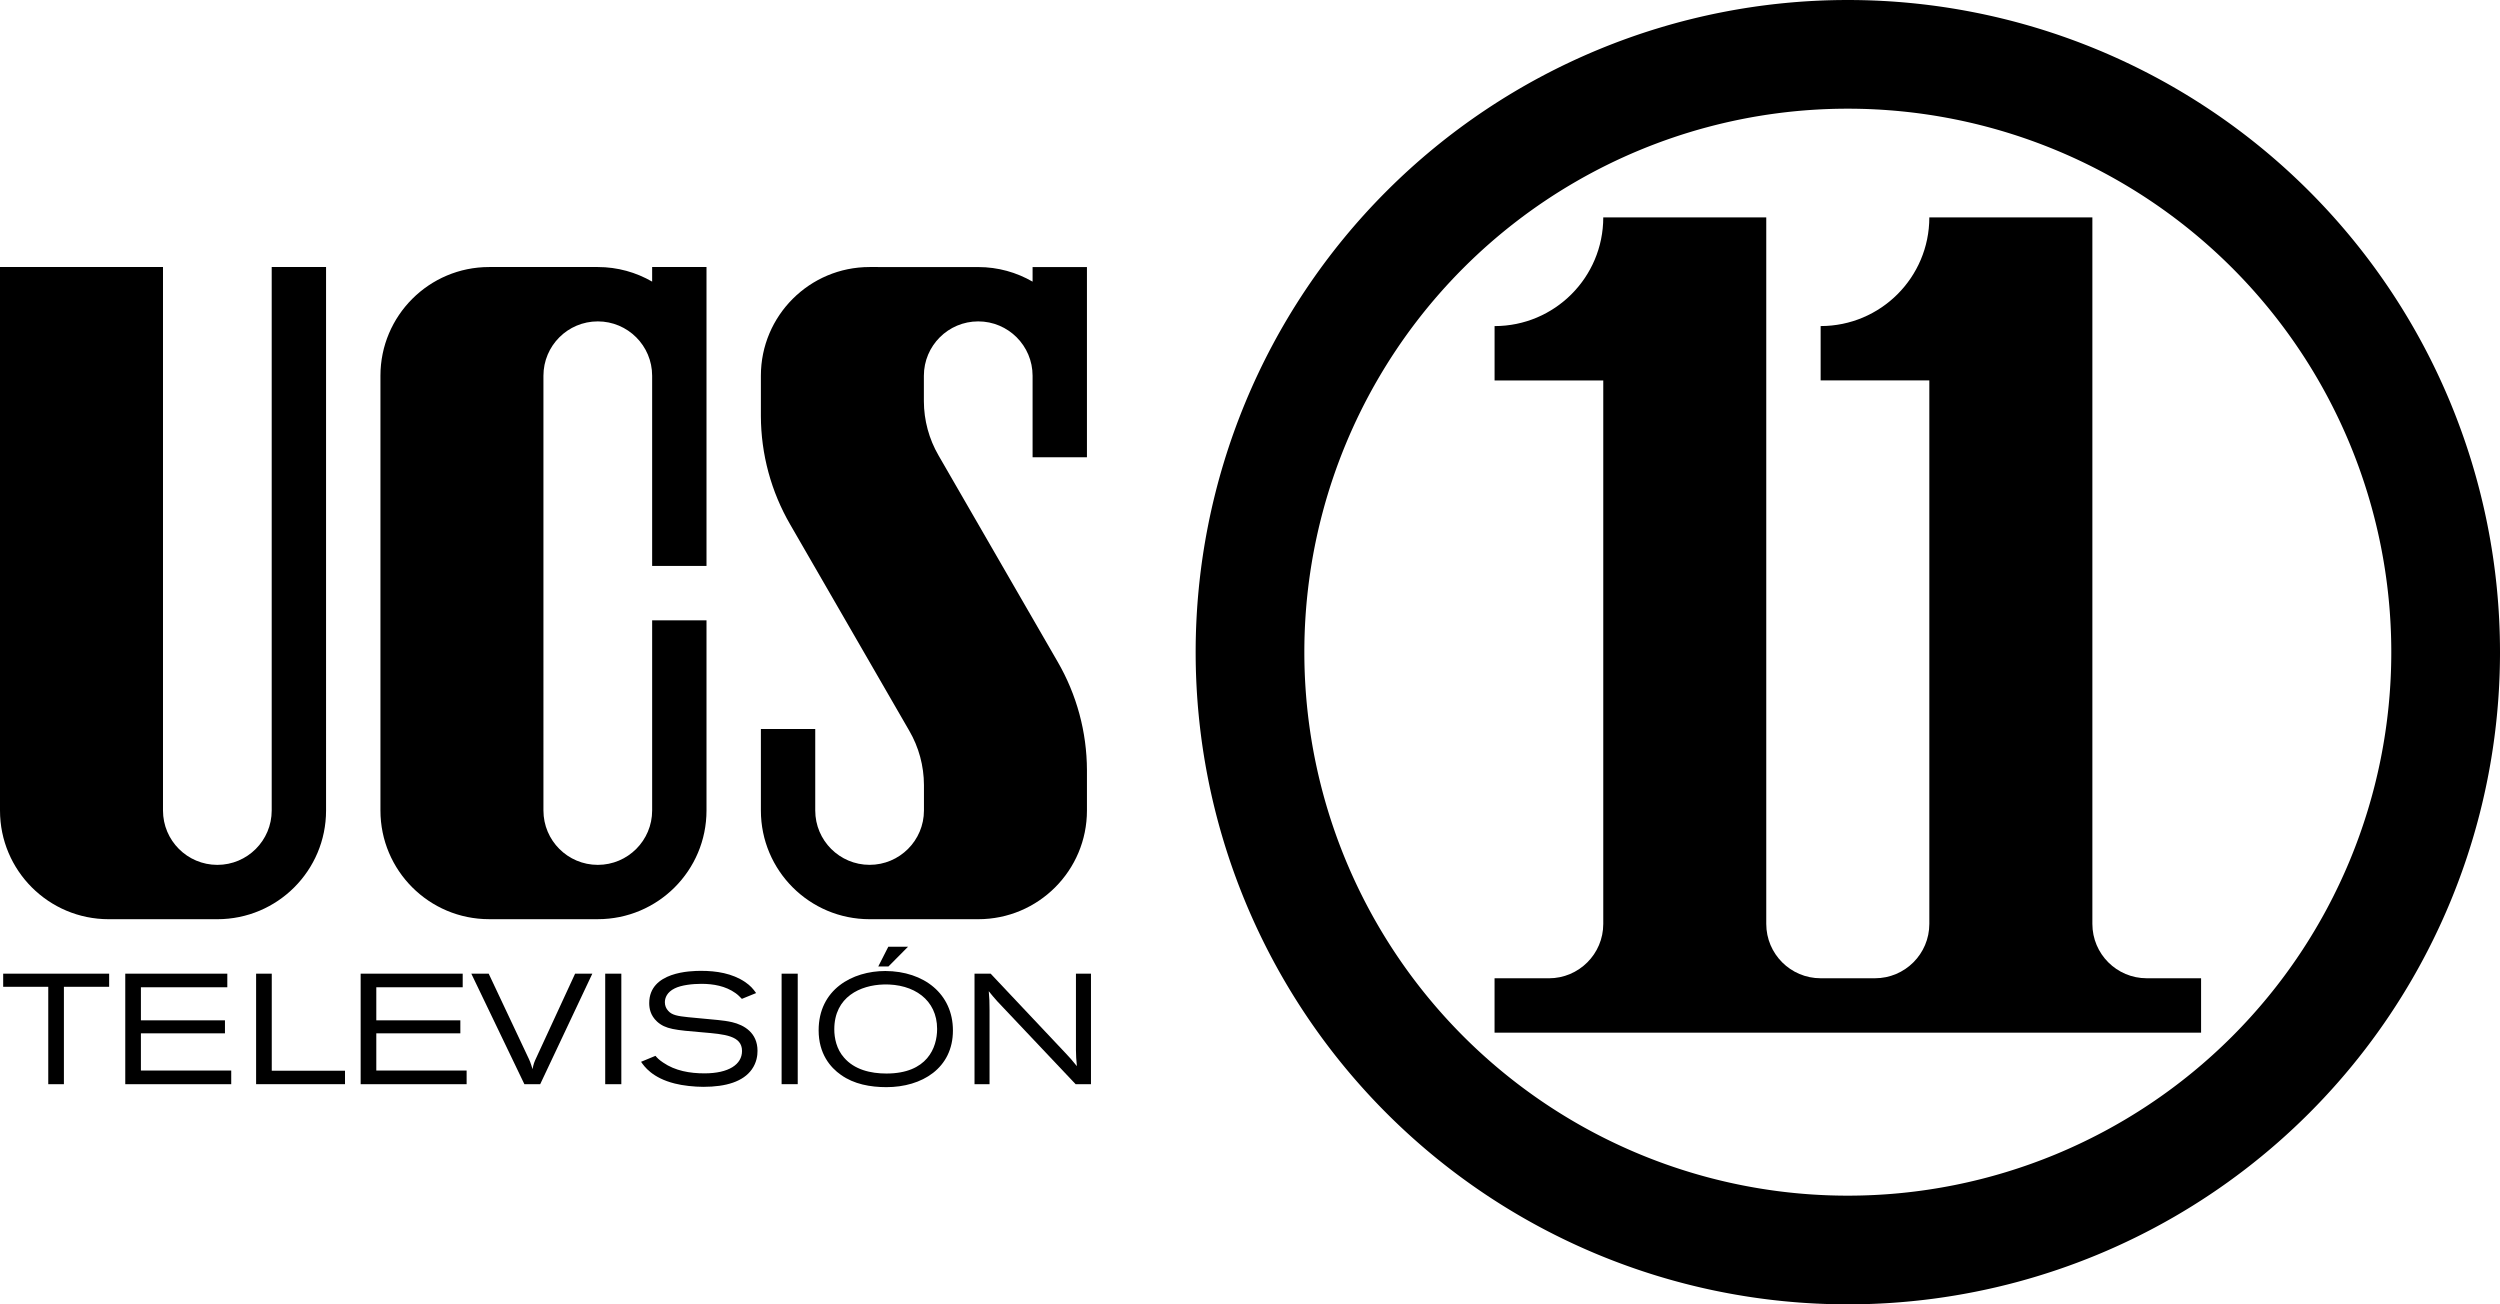 <?xml version="1.0" encoding="UTF-8" standalone="no"?>
<!-- Created with Inkscape (http://www.inkscape.org/) -->

<svg
   xmlns:svg="http://www.w3.org/2000/svg"
   xmlns="http://www.w3.org/2000/svg"
   xmlns:sodipodi="http://sodipodi.sourceforge.net/DTD/sodipodi-0.dtd"
   xmlns:inkscape="http://www.inkscape.org/namespaces/inkscape"
   width="368"
   height="192"
   viewBox="0 0 97.367 50.8"
   version="1.1"
   id="svg8"
   inkscape:version="0.92.3 (2405546, 2018-03-11)"
   sodipodi:docname="UCSTV_1963.svg">
  <defs
     id="defs2" />
  <sodipodi:namedview
     id="base"
     pagecolor="#ffffff"
     bordercolor="#666666"
     borderopacity="1.0"
     inkscape:pageopacity="0.0"
     inkscape:pageshadow="2"
     inkscape:zoom="0.70710678"
     inkscape:cx="-47.199736"
     inkscape:cy="289.4101"
     inkscape:document-units="px"
     inkscape:current-layer="layer1"
     showgrid="true"
     inkscape:snap-smooth-nodes="true"
     inkscape:snap-grids="true"
     units="px"
     inkscape:window-width="1366"
     inkscape:window-height="713"
     inkscape:window-x="0"
     inkscape:window-y="0"
     inkscape:window-maximized="1"
     fit-margin-top="0"
     fit-margin-left="0"
     fit-margin-right="0"
     fit-margin-bottom="0"
     showguides="false"
     inkscape:snap-text-baseline="true"
     inkscape:measure-start="0,0"
     inkscape:measure-end="0,0"
     inkscape:snap-global="true"
     inkscape:snap-intersection-paths="false"
     inkscape:snap-center="true">
    <inkscape:grid
       type="xygrid"
       id="grid827" />
  </sodipodi:namedview>
  <g
     inkscape:label="レイヤー 1"
     inkscape:groupmode="layer"
     id="layer1"
     transform="translate(-292.946,19.989)">
    <path
       style="opacity:1;fill:#000000;fill-opacity:1;stroke:none;stroke-width:4.233;stroke-linecap:round;stroke-linejoin:round;stroke-miterlimit:4;stroke-dasharray:none;stroke-opacity:1;paint-order:markers fill stroke"
       d="M 292.946,-9.589 V 11.578 c 0,2.338 1.895,4.233 4.233,4.233 h 4.233 c 2.338,0 4.233,-1.895 4.233,-4.233 V -9.589 h -2.117 V 11.578 c 0,1.169 -0.948,2.117 -2.117,2.117 -1.169,0 -2.117,-0.948 -2.117,-2.117 V -9.589 Z m 19.05,0 c -2.338,0 -4.233,1.895 -4.233,4.233 v 16.933 c 0,2.338 1.895,4.233 4.233,4.233 h 4.233 c 2.338,0 4.233,-1.895 4.233,-4.233 V 4.17 h -2.117 v 7.408 c 0,1.169 -0.948,2.117 -2.117,2.117 -1.169,0 -2.117,-0.948 -2.117,-2.117 V -5.355 c 0,-1.169 0.948,-2.117 2.117,-2.117 1.169,0 2.117,0.948 2.117,2.117 v 7.408 h 2.117 v -11.642 h -2.117 v 0.568 c -0.623,-0.36 -1.345,-0.568 -2.117,-0.568 z m 14.817,0 c -2.338,0 -4.233,1.895 -4.233,4.233 v 1.571 c 0.004,1.485 0.398,2.943 1.144,4.228 l 4.635,8.028 c 0.373,0.642 0.57,1.371 0.572,2.114 v 0.992 c 0,1.169 -0.948,2.117 -2.117,2.117 -1.169,0 -2.117,-0.948 -2.117,-2.117 V 8.403 h -2.117 v 3.175 c 0,2.338 1.895,4.233 4.233,4.233 h 4.233 c 2.338,0 4.233,-1.895 4.233,-4.233 V 10.007 c -0.004,-1.485 -0.398,-2.943 -1.144,-4.228 l -4.635,-8.028 c -0.373,-0.642 -0.57,-1.371 -0.572,-2.114 V -5.355 c 0,-1.169 0.948,-2.117 2.117,-2.117 1.169,0 2.117,0.948 2.117,2.117 v 3.175 h 2.117 v -7.408 h -2.117 v 0.568 c -0.623,-0.36 -1.345,-0.568 -2.117,-0.568 z"
       id="path856"
       inkscape:connector-curvature="0" />
    <g
       aria-label="TELEVISIÓN"
       style="font-style:normal;font-variant:normal;font-weight:normal;font-stretch:normal;font-size:10.583px;line-height:1.25;font-family:'Berthold Akzidenz Grotesk BE Ex';-inkscape-font-specification:'Berthold Akzidenz Grotesk BE Ex';letter-spacing:0px;word-spacing:0px;fill:#000000;fill-opacity:1;stroke:none;stroke-width:0.46"
       id="text822"
       transform="matrix(0.576,0,0,0.576,131.563,12.015)">
      <path
         d="m 280.394,11.162 h 3.048 v 6.583 h 1.058 V 11.162 h 3.059 v -0.889 h -7.165 z"
         style="font-style:normal;font-variant:normal;font-weight:normal;font-stretch:normal;font-family:'Berthold Akzidenz Grotesk BE Ex';-inkscape-font-specification:'Berthold Akzidenz Grotesk BE Ex';stroke-width:0.46"
         id="path824"
         inkscape:connector-curvature="0" />
      <path
         d="m 288.649,17.745 h 7.165 v -0.921 h -6.107 V 14.306 h 5.683 v -0.878 h -5.683 V 11.194 h 5.842 v -0.921 h -6.9 z"
         style="font-style:normal;font-variant:normal;font-weight:normal;font-stretch:normal;font-family:'Berthold Akzidenz Grotesk BE Ex';-inkscape-font-specification:'Berthold Akzidenz Grotesk BE Ex';stroke-width:0.46"
         id="path826"
         inkscape:connector-curvature="0" />
      <path
         d="m 297.496,17.745 h 6.011 v -0.91 h -4.953 V 10.273 h -1.058 z"
         style="font-style:normal;font-variant:normal;font-weight:normal;font-stretch:normal;font-family:'Berthold Akzidenz Grotesk BE Ex';-inkscape-font-specification:'Berthold Akzidenz Grotesk BE Ex';stroke-width:0.46"
         id="path828"
         inkscape:connector-curvature="0" />
      <path
         d="m 304.565,17.745 h 7.165 v -0.921 h -6.107 V 14.306 h 5.683 v -0.878 h -5.683 V 11.194 h 5.842 v -0.921 h -6.9 z"
         style="font-style:normal;font-variant:normal;font-weight:normal;font-stretch:normal;font-family:'Berthold Akzidenz Grotesk BE Ex';-inkscape-font-specification:'Berthold Akzidenz Grotesk BE Ex';stroke-width:0.46"
         id="path830"
         inkscape:connector-curvature="0" />
      <path
         d="m 316.461,15.914 c -0.169,0.36 -0.201,0.445 -0.275,0.815 -0.127,-0.423 -0.169,-0.54 -0.36,-0.931 l -2.603,-5.524 h -1.175 l 3.588,7.472 h 1.069 l 3.524,-7.472 h -1.164 z"
         style="font-style:normal;font-variant:normal;font-weight:normal;font-stretch:normal;font-family:'Berthold Akzidenz Grotesk BE Ex';-inkscape-font-specification:'Berthold Akzidenz Grotesk BE Ex';stroke-width:0.46"
         id="path832"
         inkscape:connector-curvature="0" />
      <path
         d="m 321.101,17.745 h 1.09 V 10.273 h -1.09 z"
         style="font-style:normal;font-variant:normal;font-weight:normal;font-stretch:normal;font-family:'Berthold Akzidenz Grotesk BE Ex';-inkscape-font-specification:'Berthold Akzidenz Grotesk BE Ex';stroke-width:0.46"
         id="path834"
         inkscape:connector-curvature="0" />
      <path
         d="m 323.525,16.232 c 0.212,0.307 0.751,1.09 2.286,1.471 0.529,0.138 1.312,0.222 1.926,0.222 1.545,0 2.699,-0.36 3.281,-1.185 0.328,-0.466 0.381,-0.942 0.381,-1.249 0,-1.228 -0.91,-1.746 -1.714,-1.937 -0.318,-0.074 -0.646,-0.116 -0.963,-0.148 -0.677,-0.074 -1.344,-0.116 -2.021,-0.191 -0.699,-0.074 -1.09,-0.138 -1.344,-0.434 -0.138,-0.148 -0.222,-0.349 -0.222,-0.572 0,-0.307 0.148,-0.688 0.667,-0.942 0.445,-0.222 1.196,-0.307 1.799,-0.307 0.815,0 1.64,0.148 2.307,0.624 0.18,0.127 0.275,0.233 0.434,0.392 l 0.963,-0.392 c -0.212,-0.296 -0.381,-0.497 -0.751,-0.751 -0.868,-0.582 -1.926,-0.751 -2.974,-0.751 -0.688,0 -3.503,0.053 -3.503,2.18 0,0.349 0.074,0.826 0.529,1.249 0.572,0.519 1.217,0.572 3.09,0.73 1.482,0.127 2.656,0.222 2.656,1.259 0,0.91 -0.9,1.513 -2.54,1.513 -0.984,0 -1.979,-0.169 -2.794,-0.73 -0.286,-0.191 -0.402,-0.318 -0.519,-0.455 z"
         style="font-style:normal;font-variant:normal;font-weight:normal;font-stretch:normal;font-family:'Berthold Akzidenz Grotesk BE Ex';-inkscape-font-specification:'Berthold Akzidenz Grotesk BE Ex';stroke-width:0.46"
         id="path836"
         inkscape:connector-curvature="0" />
      <path
         d="m 333.028,17.745 h 1.09 V 10.273 h -1.09 z"
         style="font-style:normal;font-variant:normal;font-weight:normal;font-stretch:normal;font-family:'Berthold Akzidenz Grotesk BE Ex';-inkscape-font-specification:'Berthold Akzidenz Grotesk BE Ex';stroke-width:0.46"
         id="path838"
         inkscape:connector-curvature="0" />
      <path
         d="m 340.04,10.093 c -2.233,0 -4.508,1.249 -4.508,4.011 0,1.577 0.783,2.508 1.513,3.016 0.878,0.624 1.979,0.826 3.069,0.826 2.402,0 4.498,-1.281 4.498,-3.831 0,-2.477 -1.958,-4.011 -4.572,-4.022 z m -0.116,0.91 c 2.043,-0.053 3.619,1.037 3.619,3.006 0,1.27 -0.667,3.016 -3.429,3.016 -1.079,0 -2.17,-0.265 -2.868,-1.079 -0.508,-0.572 -0.656,-1.323 -0.656,-1.905 0,-2.212 1.778,-2.995 3.334,-3.037 z m -0.36,-1.217 h 0.688 l 1.323,-1.333 h -1.333 z"
         style="font-style:normal;font-variant:normal;font-weight:normal;font-stretch:normal;font-family:'Berthold Akzidenz Grotesk BE Ex';-inkscape-font-specification:'Berthold Akzidenz Grotesk BE Ex';stroke-width:0.46"
         id="path840"
         inkscape:connector-curvature="0" />
      <path
         d="m 346.072,10.273 v 7.472 h 1.016 V 12.75 c 0,-0.624 -0.011,-0.773 -0.053,-1.291 0.222,0.275 0.307,0.381 0.582,0.688 l 5.292,5.599 h 1.037 V 10.273 h -1.016 v 5.154 c 0.011,0.476 0.011,0.572 0.064,1.101 -0.36,-0.445 -0.434,-0.529 -0.794,-0.91 l -5.038,-5.345 z"
         style="font-style:normal;font-variant:normal;font-weight:normal;font-stretch:normal;font-family:'Berthold Akzidenz Grotesk BE Ex';-inkscape-font-specification:'Berthold Akzidenz Grotesk BE Ex';stroke-width:0.46"
         id="path842"
         inkscape:connector-curvature="0" />
    </g>
    <path
       style="opacity:1;fill:#000000;fill-opacity:1;stroke:none;stroke-width:1.058;stroke-linecap:round;stroke-linejoin:round;stroke-miterlimit:4;stroke-dasharray:none;stroke-opacity:1;paint-order:markers fill stroke"
       d="m 364.913,-19.989 a 25.4,25.4 0 0 0 -25.4,25.4 25.4,25.4 0 0 0 25.4,25.4 25.4,25.4 0 0 0 25.4,-25.4 25.4,25.4 0 0 0 -25.4,-25.4 z m 0,4.233 A 21.167,21.167 0 0 1 386.079,5.411 21.167,21.167 0 0 1 364.913,26.578 21.167,21.167 0 0 1 343.746,5.411 21.167,21.167 0 0 1 364.913,-15.756 Z"
       id="path833"
       inkscape:connector-curvature="0" />
    <path
       style="opacity:1;fill:#000000;fill-opacity:1;stroke:none;stroke-width:4.233;stroke-linecap:round;stroke-linejoin:round;stroke-miterlimit:4;stroke-dasharray:none;stroke-opacity:1;paint-order:markers fill stroke"
       d="m 355.388,-11.522 c 0,2.338 -1.895,4.233 -4.233,4.233 v 2.117 h 4.233 v 21.167 c 0,1.169 -0.948,2.117 -2.117,2.117 h -2.117 v 2.117 h 27.517 V 18.111 h -2.117 c -1.169,0 -2.117,-0.948 -2.117,-2.117 v -27.517 h -6.35 c 0,2.338 -1.895,4.233 -4.233,4.233 v 2.117 h 4.233 v 21.167 c 0,1.169 -0.948,2.117 -2.117,2.117 h -2.117 c -1.169,0 -2.117,-0.948 -2.117,-2.117 v -27.517 z"
       id="rect849"
       inkscape:connector-curvature="0" />
  </g>
</svg>
